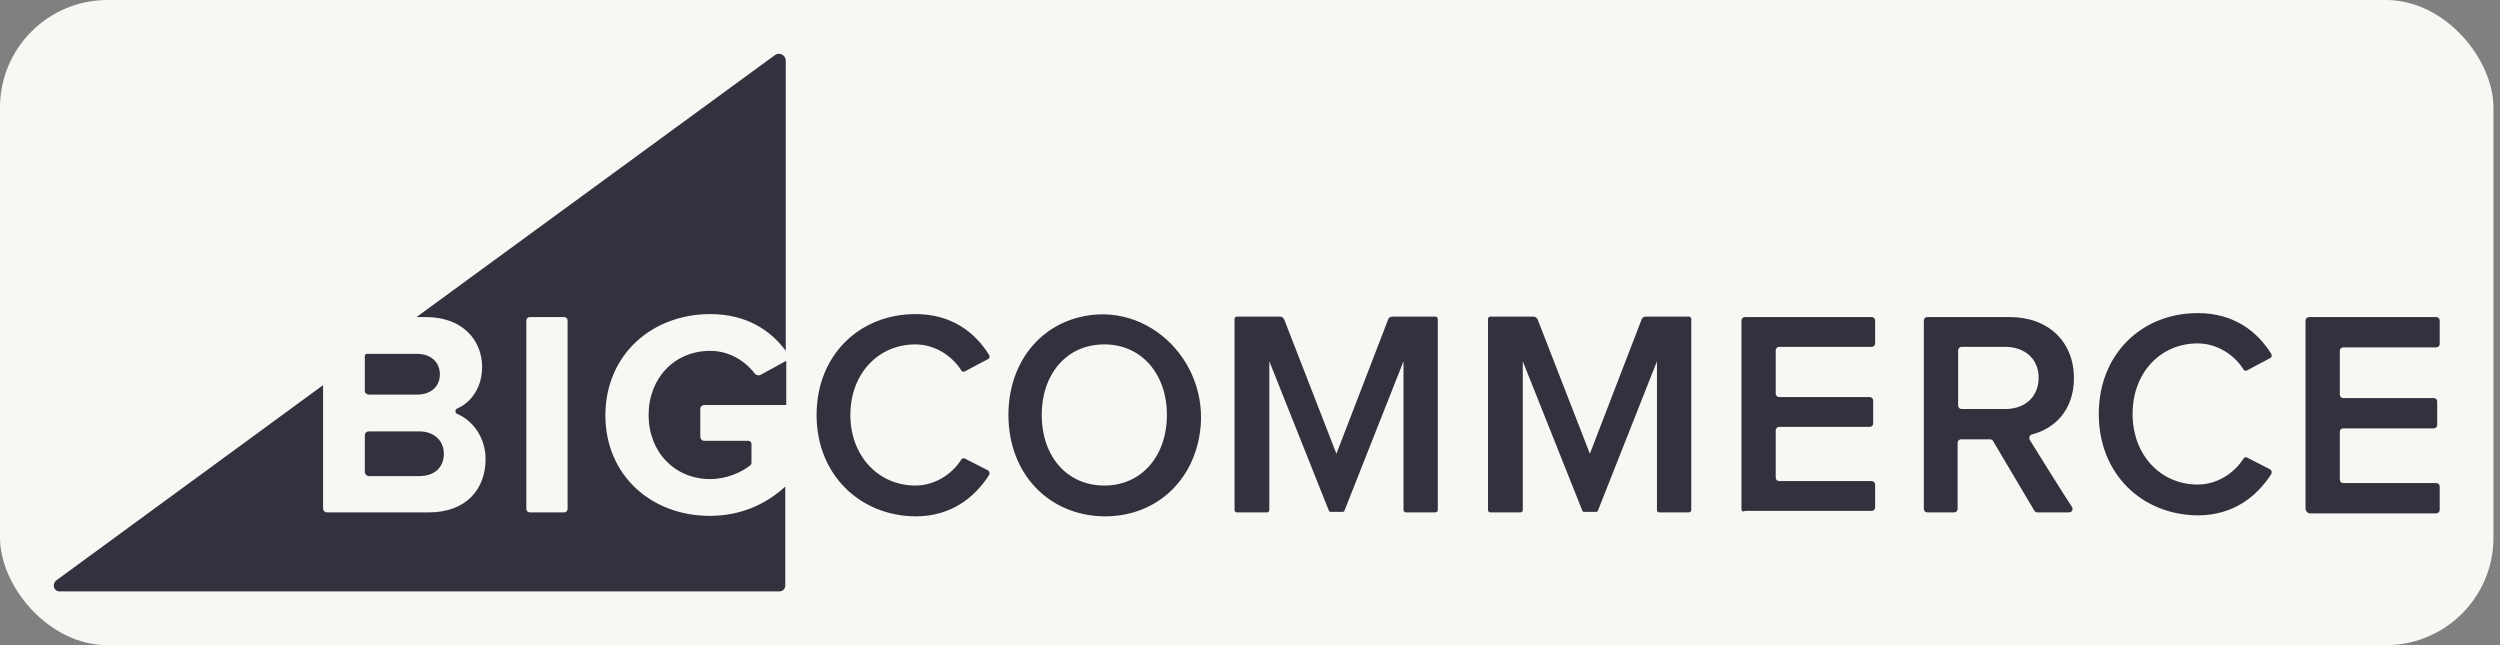 <svg width="186" height="48" viewBox="0 0 186 48" fill="none" xmlns="http://www.w3.org/2000/svg">
<rect x="0" y="0" width="186" height="48" fill="#808080" stroke="none"/>
<rect width="185.514" height="48" rx="8" fill="#F8F7F3"/>
<path d="M52.841 23.368C55.54 23.368 57.352 24.588 58.461 26.104V4.511C58.461 4.104 57.98 3.845 57.647 4.104L30.988 23.59H31.691C34.464 23.59 35.869 25.364 35.869 27.287C35.869 28.803 35.093 29.913 34.02 30.393C33.835 30.467 33.835 30.726 34.02 30.8C35.24 31.317 36.128 32.612 36.128 34.165C36.128 36.383 34.686 38.121 31.913 38.121H24.333C24.185 38.121 24.037 38.01 24.037 37.825V28.655L4.181 43.187C3.849 43.482 3.996 44 4.44 44L57.98 44C58.239 44 58.424 43.815 58.424 43.556V36.198C56.982 37.529 55.096 38.38 52.804 38.38C48.515 38.38 45.039 35.422 45.039 30.874C45.076 26.289 48.589 23.368 52.841 23.368ZM42.229 37.862C42.229 38.01 42.118 38.121 41.97 38.121H39.419C39.271 38.121 39.16 38.01 39.16 37.862L39.16 23.849C39.16 23.701 39.271 23.59 39.419 23.59H41.97C42.118 23.59 42.229 23.701 42.229 23.849L42.229 37.862Z" fill="#34313F"/>
<path d="M27.439 29.358H31.025C32.061 29.358 32.726 28.766 32.726 27.842C32.726 26.955 32.061 26.326 31.025 26.326H27.291C27.217 26.326 27.143 26.4 27.143 26.474V29.099C27.143 29.247 27.291 29.358 27.439 29.358ZM27.439 35.422H31.173C32.319 35.422 33.022 34.793 33.022 33.758C33.022 32.834 32.356 32.094 31.173 32.094H27.439C27.291 32.094 27.143 32.205 27.143 32.39V35.126C27.143 35.274 27.291 35.422 27.439 35.422ZM56.132 27.768C55.429 26.844 54.246 26.104 52.841 26.104C50.178 26.104 48.256 28.138 48.256 30.874C48.256 33.61 50.178 35.644 52.841 35.644C54.061 35.644 55.207 35.126 55.836 34.608C55.873 34.572 55.91 34.498 55.91 34.424V33.019C55.91 32.908 55.799 32.797 55.688 32.797H52.397C52.212 32.797 52.101 32.649 52.101 32.501V30.43C52.101 30.245 52.249 30.134 52.397 30.134H58.498V26.844L56.538 27.916C56.39 27.953 56.205 27.879 56.132 27.768ZM60.753 30.874C60.753 26.4 63.97 23.368 68.111 23.368C70.811 23.368 72.548 24.736 73.584 26.4C73.658 26.511 73.621 26.696 73.473 26.733L71.809 27.62C71.698 27.694 71.55 27.657 71.513 27.546C70.811 26.437 69.516 25.623 68.111 25.623C65.338 25.623 63.268 27.805 63.268 30.874C63.268 33.906 65.338 36.124 68.111 36.124C69.516 36.124 70.811 35.311 71.513 34.202C71.587 34.091 71.698 34.054 71.809 34.128L73.473 34.978C73.621 35.052 73.658 35.2 73.584 35.348C72.511 37.012 70.774 38.417 68.111 38.417C63.97 38.38 60.753 35.311 60.753 30.874ZM75.026 30.874C75.026 27.25 77.096 24.44 80.202 23.627C85.49 22.222 90.334 27.176 89.187 32.686C88.485 36.087 85.785 38.417 82.199 38.417C77.984 38.38 75.026 35.2 75.026 30.874ZM86.821 30.874C86.821 27.879 84.972 25.623 82.162 25.623C79.315 25.623 77.503 27.879 77.503 30.874C77.503 33.869 79.315 36.124 82.162 36.124C85.009 36.124 86.821 33.832 86.821 30.874ZM104.421 37.936V26.881L100.021 38.01C100.021 38.047 99.947 38.084 99.91 38.084H98.986C98.949 38.084 98.875 38.047 98.875 38.01L94.438 26.881V37.936C94.438 38.047 94.364 38.121 94.253 38.121H92.034C91.923 38.121 91.85 38.047 91.85 37.936V23.738C91.85 23.627 91.923 23.553 92.034 23.553H95.214C95.362 23.553 95.473 23.627 95.547 23.775L99.429 33.758L103.275 23.775C103.312 23.627 103.46 23.553 103.608 23.553H106.787C106.898 23.553 106.972 23.627 106.972 23.738V37.936C106.972 38.047 106.898 38.121 106.787 38.121H104.569C104.532 38.121 104.421 38.047 104.421 37.936ZM129.564 37.862V23.849C129.564 23.701 129.675 23.59 129.823 23.59H139.252C139.4 23.59 139.51 23.701 139.51 23.849V25.549C139.51 25.697 139.4 25.808 139.252 25.808H132.374C132.226 25.808 132.115 25.919 132.115 26.067V29.284C132.115 29.432 132.226 29.543 132.374 29.543H139.104C139.252 29.543 139.363 29.654 139.363 29.802V31.503C139.363 31.65 139.252 31.761 139.104 31.761H132.374C132.226 31.761 132.115 31.872 132.115 32.02V35.533C132.115 35.681 132.226 35.792 132.374 35.792H139.252C139.4 35.792 139.51 35.903 139.51 36.05V37.751C139.51 37.899 139.4 38.01 139.252 38.01H129.823C129.675 38.121 129.564 38.01 129.564 37.862ZM151.343 37.973L148.274 32.797C148.237 32.723 148.126 32.686 148.052 32.686H145.907C145.759 32.686 145.648 32.797 145.648 32.945V37.862C145.648 38.01 145.537 38.121 145.39 38.121H143.393C143.245 38.121 143.134 38.01 143.134 37.862V23.849C143.134 23.701 143.245 23.59 143.393 23.59H149.531C152.415 23.59 154.301 25.439 154.301 28.138C154.301 30.541 152.822 31.909 151.195 32.316C151.01 32.353 150.936 32.538 151.01 32.723C151.601 33.684 153.45 36.642 154.153 37.714C154.264 37.899 154.153 38.121 153.931 38.121H151.601C151.49 38.121 151.416 38.084 151.343 37.973ZM151.675 28.101C151.675 26.696 150.64 25.808 149.198 25.808H145.944C145.796 25.808 145.685 25.919 145.685 26.067V30.171C145.685 30.319 145.796 30.43 145.944 30.43H149.198C150.64 30.43 151.675 29.543 151.675 28.101ZM171.531 37.862V23.849C171.531 23.701 171.642 23.59 171.79 23.59H181.255C181.403 23.59 181.514 23.701 181.514 23.849V25.587C181.514 25.734 181.403 25.845 181.255 25.845H174.341C174.193 25.845 174.082 25.956 174.082 26.104V29.358C174.082 29.506 174.193 29.617 174.341 29.617H181.071C181.218 29.617 181.329 29.728 181.329 29.876V31.613C181.329 31.761 181.218 31.872 181.071 31.872L174.341 31.872C174.193 31.872 174.082 31.983 174.082 32.131V35.681C174.082 35.829 174.193 35.94 174.341 35.94L181.255 35.94C181.403 35.94 181.514 36.05 181.514 36.198V37.936C181.514 38.084 181.403 38.195 181.255 38.195L171.79 38.195C171.642 38.121 171.531 38.01 171.531 37.862ZM156.149 30.8C156.149 26.326 159.366 23.294 163.507 23.294C166.207 23.294 167.944 24.662 168.98 26.326C169.054 26.437 169.017 26.622 168.869 26.659L167.205 27.546C167.094 27.62 166.946 27.583 166.909 27.472C166.207 26.363 164.912 25.549 163.507 25.549C160.734 25.549 158.664 27.731 158.664 30.8C158.664 33.832 160.734 36.05 163.507 36.05C164.912 36.05 166.207 35.237 166.909 34.128C166.983 34.017 167.094 33.98 167.205 34.054L168.869 34.904C169.017 34.978 169.054 35.126 168.98 35.274C167.907 36.938 166.17 38.343 163.507 38.343C159.366 38.306 156.149 35.274 156.149 30.8ZM123.278 37.936V26.881L118.878 38.01C118.878 38.047 118.804 38.084 118.767 38.084H117.843C117.806 38.084 117.732 38.047 117.732 38.01L113.295 26.881V37.936C113.295 38.047 113.221 38.121 113.11 38.121H110.892C110.781 38.121 110.707 38.047 110.707 37.936V23.738C110.707 23.627 110.781 23.553 110.892 23.553H114.072C114.219 23.553 114.33 23.627 114.404 23.775L118.287 33.758L122.132 23.775C122.169 23.627 122.317 23.553 122.465 23.553H125.645C125.756 23.553 125.83 23.627 125.83 23.738V37.936C125.83 38.047 125.756 38.121 125.645 38.121H123.426C123.352 38.121 123.278 38.047 123.278 37.936Z" fill="#34313F"/>
</svg>
